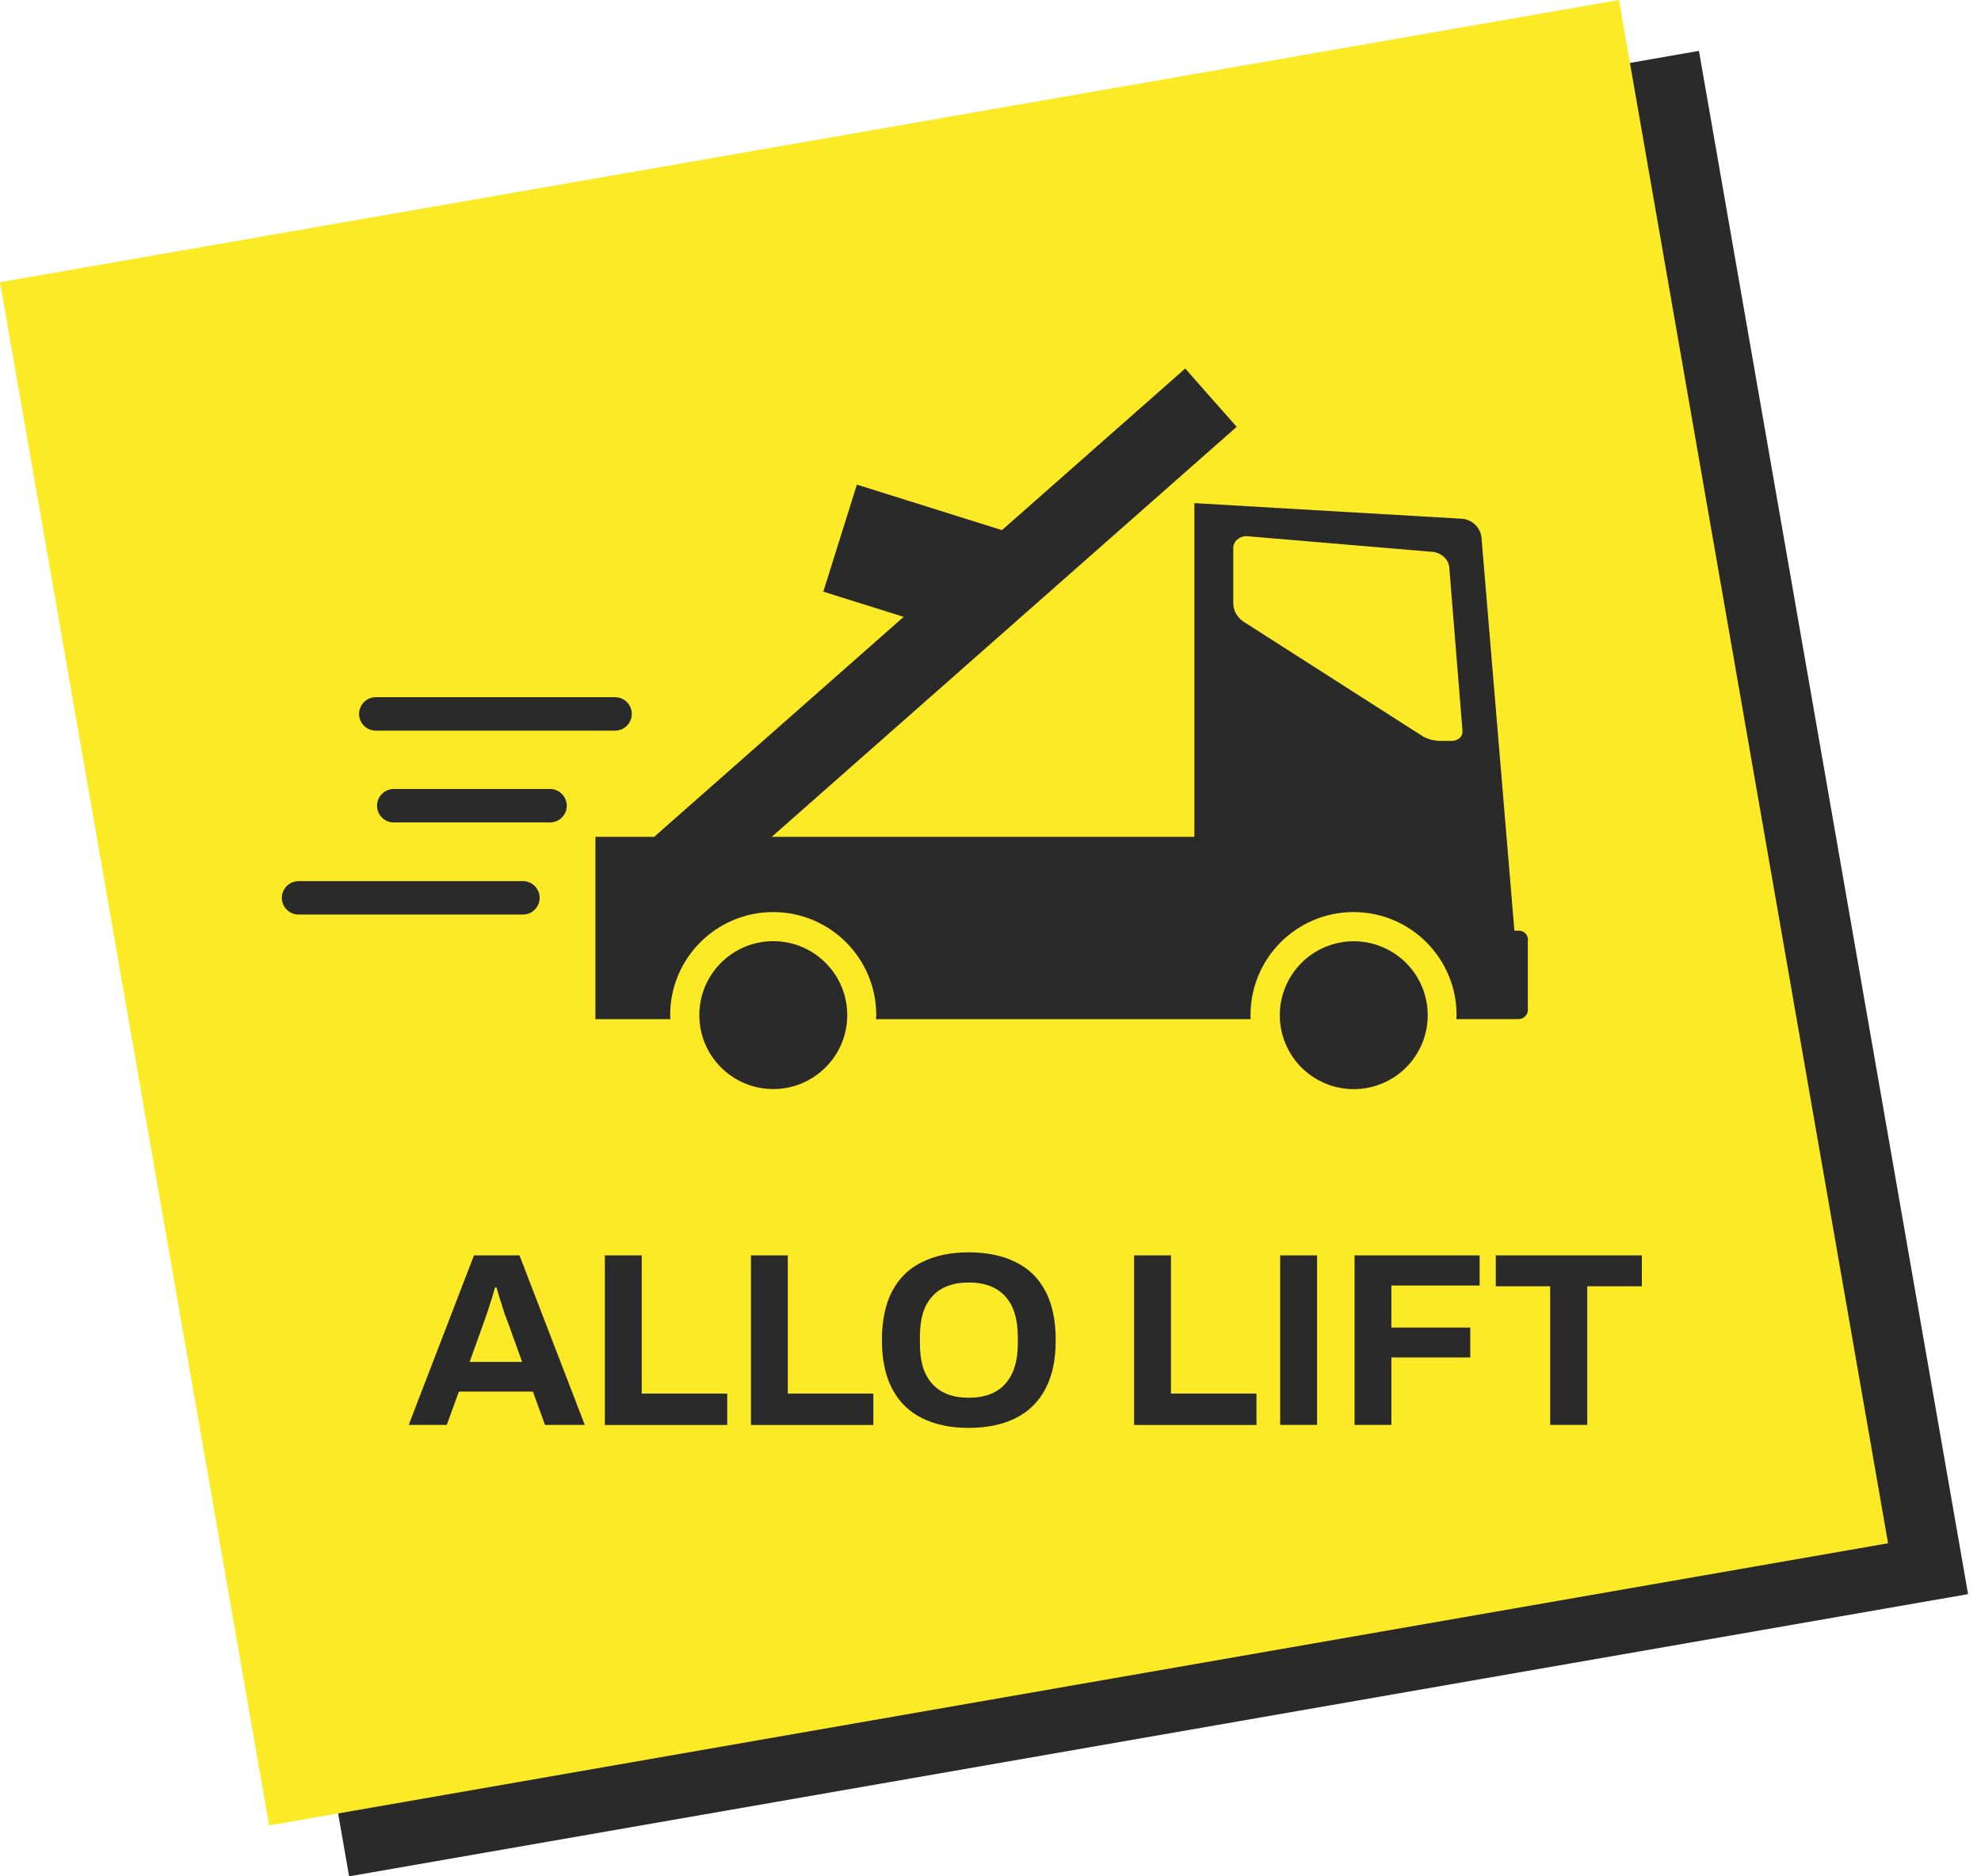 <svg width="76" height="72" viewBox="0 0 76 72" fill="none" xmlns="http://www.w3.org/2000/svg">
<path d="M65.179 1.952L3.068 12.781L13.393 72L75.504 61.171L65.179 1.952Z" fill="#2A2A2A"/>
<path d="M62.111 1.41203e-06L0 10.829L10.325 70.048L72.435 59.219L62.111 1.41203e-06Z" fill="#FDEA27"/>
<path fill-rule="evenodd" clip-rule="evenodd" d="M58.266 35.711C58.462 35.708 58.621 35.867 58.621 36.062H58.615V38.754C58.615 38.95 58.453 39.109 58.255 39.106H55.873C55.874 39.09 55.875 39.073 55.876 39.057C55.879 39.023 55.881 38.988 55.881 38.953C55.881 36.771 54.11 34.999 51.928 34.999C49.747 34.999 47.975 36.768 47.975 38.953C47.975 38.979 47.977 39.005 47.979 39.031C47.981 39.056 47.984 39.082 47.984 39.109H33.608L33.609 39.091L33.612 39.055V39.055V39.055C33.614 39.021 33.617 38.987 33.617 38.953C33.617 36.771 31.845 34.999 29.664 34.999C27.482 34.999 25.71 36.768 25.71 38.953C25.71 38.979 25.713 39.005 25.715 39.031C25.717 39.056 25.719 39.082 25.719 39.109H22.843V32.112H25.097L34.668 23.671L31.586 22.703L32.874 18.596L38.44 20.342L45.47 14.141L46.444 15.246L47.445 16.378L29.608 32.112H45.822V19.307L56.023 19.902C56.475 19.902 56.844 20.267 56.844 20.722L58.099 35.711H58.266ZM55.265 28.43H55.7C55.926 28.43 56.11 28.271 56.11 28.073L55.605 21.832C55.608 21.467 55.27 21.168 54.855 21.168L47.825 20.574C47.543 20.574 47.314 20.775 47.314 21.023V23.152C47.317 23.459 47.495 23.746 47.791 23.908L54.595 28.26C54.796 28.371 55.028 28.43 55.265 28.43ZM14.418 28.036H23.596C23.95 28.036 24.238 27.749 24.238 27.395C24.238 27.041 23.95 26.753 23.596 26.753H14.418C14.063 26.753 13.776 27.041 13.776 27.395C13.776 27.749 14.063 28.036 14.418 28.036ZM15.679 54.678L18.184 48.172H19.93L22.435 54.678H20.909L20.444 53.398H17.606L17.14 54.678H15.679ZM18.017 52.259H20.031L19.453 50.655C19.428 50.586 19.397 50.505 19.358 50.41C19.345 50.366 19.33 50.319 19.315 50.271C19.296 50.21 19.275 50.145 19.255 50.078L19.234 50.013L19.216 49.957L19.216 49.956C19.191 49.879 19.166 49.802 19.141 49.726C19.11 49.606 19.077 49.498 19.046 49.403H18.99C18.959 49.523 18.918 49.665 18.867 49.83C18.817 49.989 18.767 50.142 18.717 50.295L18.717 50.295L18.717 50.295L18.699 50.346C18.657 50.469 18.621 50.572 18.594 50.655L18.017 52.259ZM23.205 54.678V48.172H24.62V53.476H27.9V54.681H23.205V54.678ZM28.81 54.678V48.172H30.224V53.476H33.505V54.681H28.81V54.678ZM37.162 54.792C36.473 54.792 35.879 54.67 35.38 54.421C34.88 54.176 34.498 53.802 34.233 53.303C33.968 52.803 33.834 52.176 33.834 51.425C33.834 50.675 33.968 50.03 34.233 49.537C34.498 49.037 34.88 48.666 35.38 48.426C35.879 48.181 36.473 48.055 37.162 48.055C37.851 48.055 38.462 48.178 38.956 48.426C39.455 48.666 39.838 49.037 40.103 49.537C40.368 50.03 40.502 50.658 40.502 51.425C40.502 52.193 40.368 52.803 40.103 53.303C39.838 53.802 39.455 54.176 38.956 54.421C38.462 54.667 37.865 54.792 37.162 54.792ZM37.162 53.635C37.472 53.635 37.742 53.59 37.977 53.501C38.211 53.412 38.407 53.28 38.566 53.102C38.724 52.923 38.844 52.711 38.925 52.458C39.006 52.198 39.048 51.905 39.048 51.576V51.283C39.048 50.948 39.006 50.65 38.925 50.39C38.844 50.131 38.724 49.916 38.566 49.746C38.407 49.567 38.211 49.436 37.977 49.347C37.742 49.258 37.472 49.213 37.162 49.213C36.853 49.213 36.59 49.258 36.356 49.347C36.122 49.436 35.926 49.567 35.767 49.746C35.608 49.916 35.488 50.131 35.407 50.39C35.332 50.65 35.293 50.946 35.293 51.283V51.576C35.293 51.905 35.332 52.198 35.407 52.458C35.488 52.711 35.608 52.926 35.767 53.102C35.926 53.278 36.122 53.412 36.356 53.501C36.59 53.59 36.858 53.635 37.162 53.635ZM43.509 54.678V48.172H44.923V53.476H48.204V54.681H43.509V54.678ZM49.113 54.678V48.172H50.528V54.678H49.113ZM51.967 54.678V48.172H56.766V49.33H53.379V50.943H56.406V52.089H53.379V54.678H51.967ZM59.472 54.678V49.358H57.385V48.172H62.989V49.358H60.894V54.678H59.472ZM11.455 33.811H20.061C20.416 33.811 20.703 34.098 20.703 34.453C20.703 34.807 20.416 35.094 20.061 35.094H11.455C11.101 35.094 10.813 34.807 10.813 34.453C10.813 34.098 11.101 33.811 11.455 33.811ZM21.102 30.276H15.107C14.753 30.276 14.465 30.564 14.465 30.918C14.465 31.273 14.753 31.56 15.107 31.56H21.102C21.456 31.56 21.744 31.273 21.744 30.918C21.744 30.564 21.456 30.276 21.102 30.276ZM54.35 40.448C55.173 39.115 54.761 37.367 53.428 36.543C52.095 35.719 50.347 36.132 49.523 37.465C48.699 38.797 49.112 40.546 50.445 41.37C51.778 42.193 53.526 41.781 54.35 40.448ZM32.504 38.953C32.504 40.519 31.233 41.79 29.666 41.79C28.099 41.79 26.829 40.519 26.829 38.953C26.829 37.386 28.099 36.115 29.666 36.115C31.233 36.115 32.504 37.386 32.504 38.953Z" fill="#2A2A2A"/>
</svg>
